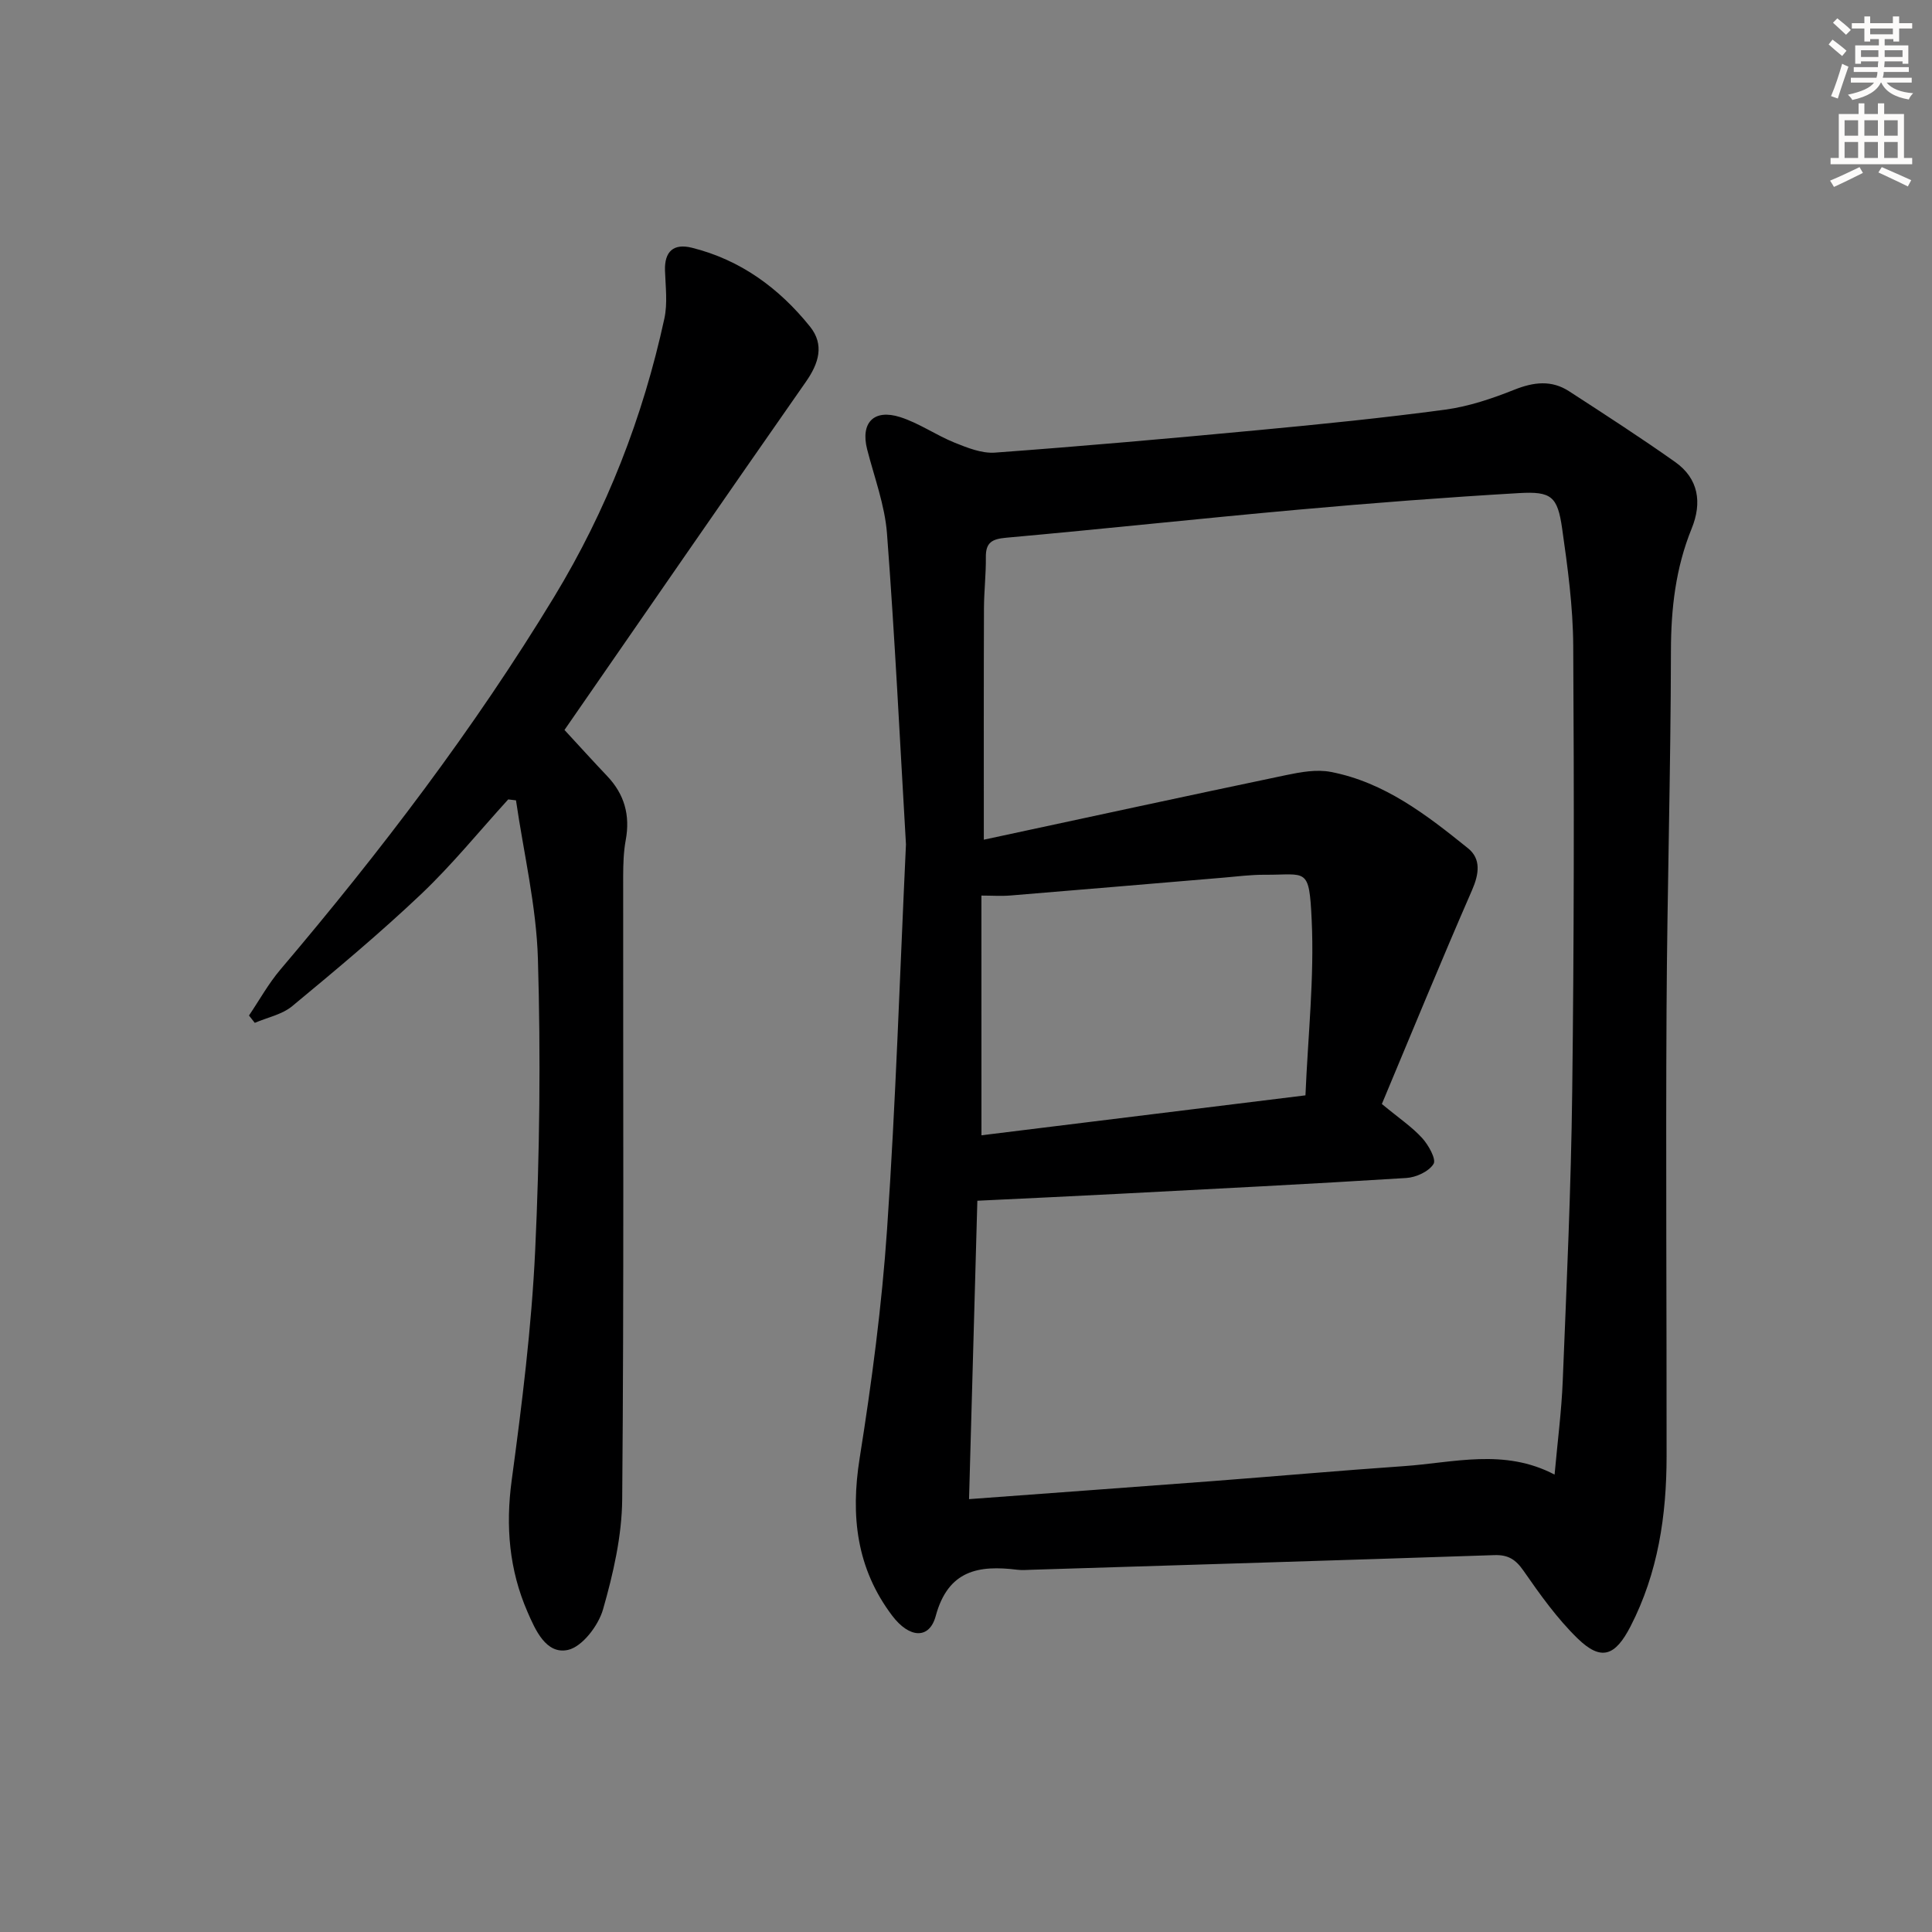 <svg enable-background="new 0 0 400 400" viewBox="0 0 400 400" xmlns="http://www.w3.org/2000/svg"><rect x="0" y="0" width="400" height="400" fill="#808080" stroke="none"/><path d="m187.57 174.82c-1.23-20.91-2.28-42.67-3.93-64.38-.45-5.88-2.63-11.63-4.11-17.42-1.39-5.46 1.35-8.41 6.85-6.66 3.91 1.25 7.41 3.73 11.24 5.28 2.66 1.07 5.64 2.27 8.38 2.07 18.23-1.34 36.44-2.95 54.64-4.67 12.89-1.21 25.77-2.51 38.6-4.23 4.86-.66 9.69-2.29 14.28-4.12 4.01-1.6 7.7-2.05 11.35.32 7.38 4.79 14.77 9.56 21.95 14.64 4.89 3.46 5.59 8.45 3.42 13.78-3.31 8.15-4.28 16.54-4.29 25.32-.04 24.8-.78 49.61-.91 74.41-.17 30.78.03 61.57.01 92.36-.01 12.25-1.76 24.11-7.47 35.21-3.17 6.14-6.06 7.27-10.99 2.46-4.24-4.14-7.76-9.08-11.16-13.98-1.63-2.35-3.19-3.33-6.02-3.24-31.92 1.07-63.85 2.04-95.78 3.03-1 .03-2.01.12-3 0-8-.99-14.32.06-16.9 9.58-1.32 4.88-5.47 4.61-9.01-.07-7.39-9.78-8.64-20.64-6.74-32.6 2.5-15.72 4.6-31.57 5.68-47.45 1.8-26.22 2.63-52.49 3.91-79.64zm16.12-.97c21.15-4.54 41.87-9.04 62.62-13.38 3.01-.63 6.3-1.22 9.23-.65 11.12 2.14 19.87 8.93 28.4 15.81 2.71 2.18 2.3 5.29.84 8.64-6.47 14.83-12.61 29.8-18.68 44.3 3.61 2.99 6.26 4.76 8.35 7.06 1.31 1.44 2.95 4.38 2.35 5.35-.97 1.57-3.62 2.79-5.64 2.91-19.92 1.25-39.85 2.25-59.77 3.29-9.57.5-19.15.94-29.04 1.42-.57 20.5-1.14 41-1.72 61.78 17.12-1.27 33.68-2.47 50.24-3.72 13.26-1.01 26.5-2.19 39.77-3.11 10.32-.71 20.76-3.74 31.22 1.75.62-6.89 1.44-13.15 1.69-19.44.8-19.94 1.72-39.89 1.96-59.84.38-30.78.4-61.57.21-92.35-.05-8.1-1.15-16.23-2.3-24.27-.95-6.61-2.21-7.7-8.92-7.31-15.25.89-30.49 2.06-45.7 3.43-20.17 1.81-40.32 4-60.49 5.81-2.91.26-4.24.98-4.2 4.03.04 3.49-.37 6.98-.39 10.47-.06 15.44-.03 30.89-.03 48.02zm-.49 61.2c22.47-2.77 44.45-5.48 67.08-8.27.53-12.46 1.85-24.42 1.29-36.29-.52-11.12-1.04-9.33-9.74-9.38-2.81-.02-5.63.35-8.44.59-14.72 1.23-29.43 2.5-44.15 3.7-1.94.16-3.9.02-6.05.02.01 16.7.01 32.79.01 49.63z" fill="#000001"/><path d="m116.87 151.13c2.97 3.21 5.86 6.41 8.83 9.54 3.59 3.77 4.8 8.13 3.85 13.26-.45 2.43-.52 4.96-.53 7.45-.03 42.99.17 85.97-.2 128.96-.06 7.66-1.85 15.46-3.97 22.87-.96 3.35-4.3 7.74-7.27 8.39-4.54.99-6.77-4.2-8.37-7.88-3.78-8.68-4.56-17.71-3.27-27.24 2.13-15.78 4.11-31.64 4.86-47.53.94-20.11 1.16-40.29.57-60.41-.32-10.98-2.95-21.9-4.54-32.84-.54-.06-1.08-.13-1.61-.19-5.98 6.57-11.6 13.51-18.03 19.61-8.55 8.11-17.62 15.68-26.7 23.2-2.09 1.73-5.13 2.33-7.74 3.45-.4-.51-.8-1.01-1.2-1.52 2.15-3.18 4.03-6.6 6.51-9.52 20.7-24.4 40.05-49.77 56.68-77.17 10.88-17.93 18.37-37.17 22.81-57.6.69-3.17.24-6.62.13-9.94-.13-4.01 1.81-5.66 5.56-4.73 10.07 2.5 18.05 8.36 24.45 16.31 3.04 3.77 1.83 7.62-.82 11.42-16.66 23.85-33.18 47.81-50 72.11z" fill="#000001"/><g fill="#fcfbfa"><path d="m378.6 9.2.8-1c.9.7 1.9 1.4 2.9 2.3l-.9 1.1c-1.1-.9-2-1.7-2.8-2.4zm.5 10.7c.9-2.1 1.6-4.3 2.3-6.7.4.2.8.4 1.3.6-.7 2.1-1.5 4.3-2.2 6.6zm.4-15.2.9-.9c1 .8 2 1.6 2.8 2.4l-1 1c-1-.9-1.9-1.8-2.7-2.5zm12.5-1.3h1.2v1.4h2.7v1.1h-2.7v2.7h-1.2v-.5h-1.8v1.3h4.9v3.8h-1.2v-.5h-3.7c0 .4-.1.9-.1 1.2h5.1v1h-5.2c0 .5-.1.9-.2 1.2h6v1h-5.2c1.1 1.3 2.9 2 5.5 2.2-.4.4-.7.8-.9 1.3-2.9-.5-4.8-1.6-5.7-3.5h-.1c-.8 1.7-2.7 2.9-5.9 3.6-.2-.4-.6-.8-.9-1.1 2.8-.6 4.6-1.4 5.4-2.5h-4.8v-1h5.3c.1-.3.2-.7.2-1.2h-4.9v-1h5c0-.4 0-.8.1-1.2h-3.6v.5h-1.2v-3.8h4.9v-1.3h-1.8v.5h-1.2v-2.7h-2.6v-1.1h2.6v-1.4h1.2v1.4h4.7v-1.4zm-6.7 8.4h3.6c0-.4 0-.9 0-1.4h-3.6zm1.9-4.7h4.7v-1.2h-4.7zm6.7 3.3h-3.7v1.4h3.7z"/><path d="m384.7 21.4h1.3v2.2h2.8v-2.2h1.3v2.2h4.1v9.1h1.7v1.3h-16.9v-1.3h1.7v-9.1h4.1v-2.2zm.3 13.2.7 1.2c-1.8.9-3.8 1.9-6 2.9-.2-.4-.5-.8-.8-1.3 2.4-1 4.4-2 6.1-2.8zm-3.1-6.5h2.8v-3.2h-2.8zm0 4.6h2.8v-3.3h-2.8zm4.1-4.6h2.8v-3.2h-2.8zm0 4.6h2.8v-3.3h-2.8zm3.6 1.9c2.1.9 4.1 1.8 6.1 2.7l-.7 1.3c-2.2-1.1-4.2-2-6.1-2.9zm3.3-9.7h-2.8v3.2h2.8zm-2.8 7.8h2.8v-3.3h-2.8z"/></g></svg>
